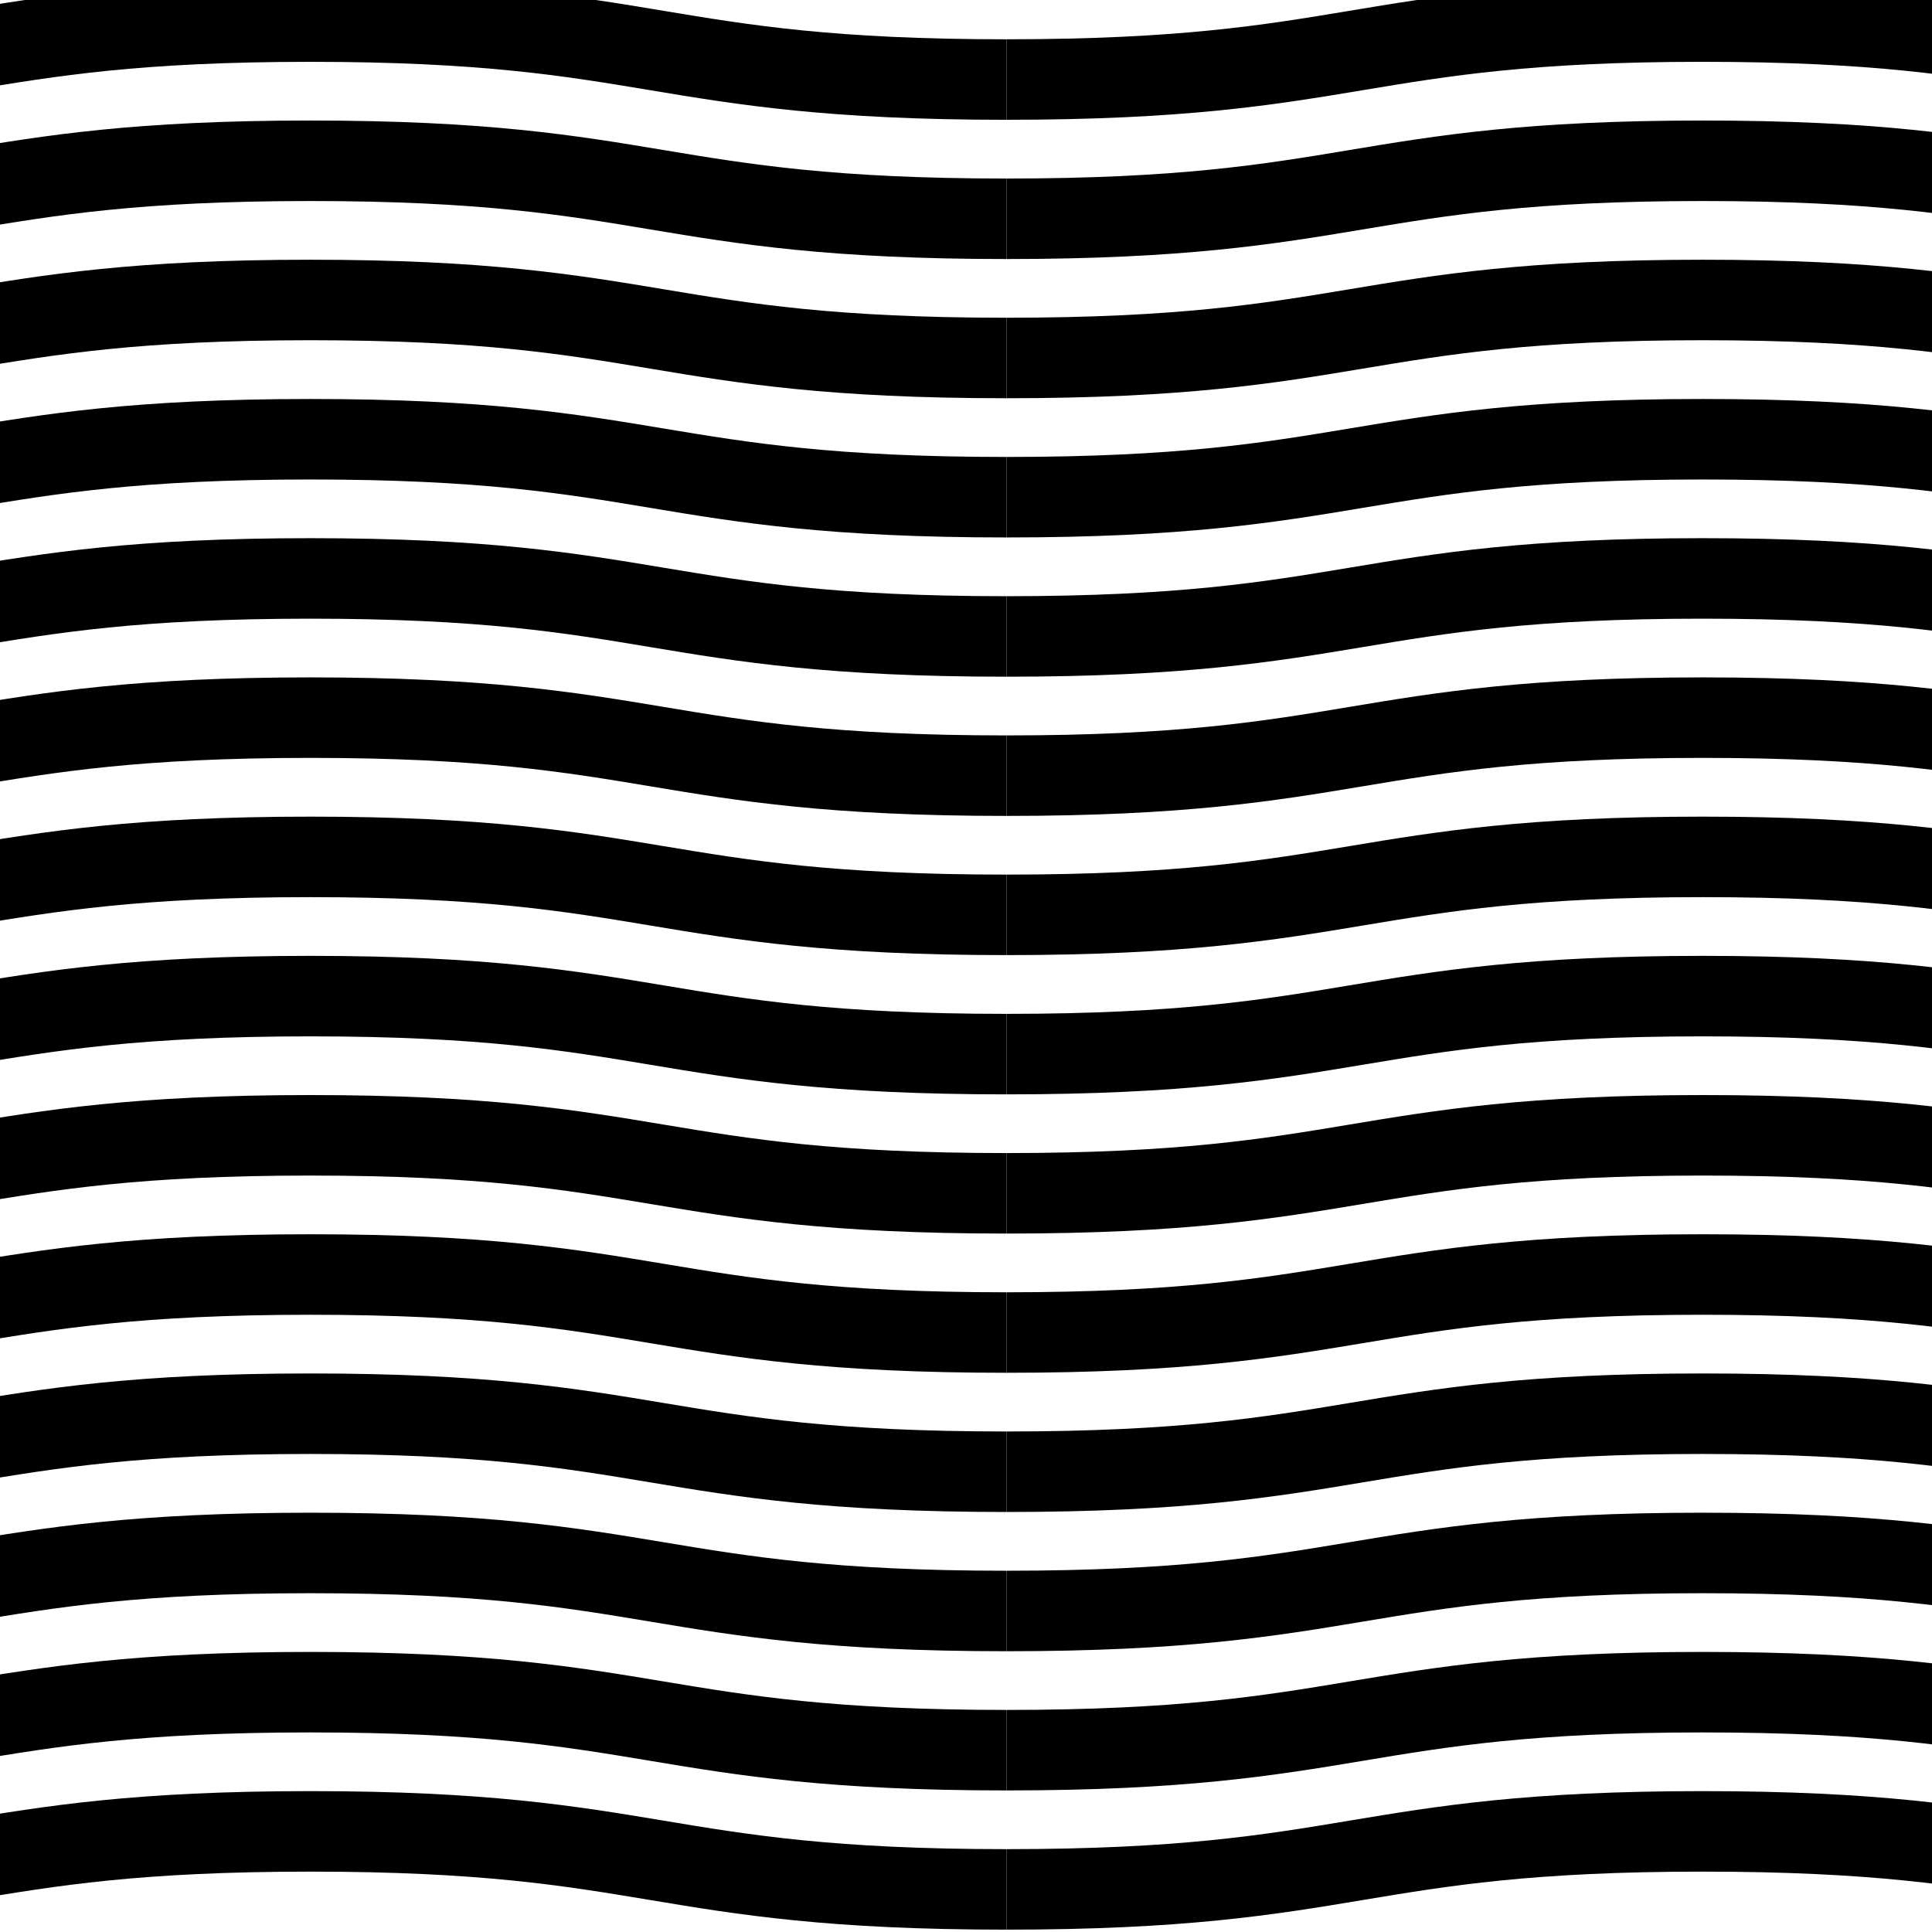 <?xml version="1.0" encoding="utf-8"?>
<!-- Generator: Adobe Illustrator 16.0.0, SVG Export Plug-In . SVG Version: 6.00 Build 0)  -->
<!DOCTYPE svg PUBLIC "-//W3C//DTD SVG 1.1//EN" "http://www.w3.org/Graphics/SVG/1.1/DTD/svg11.dtd">
<svg version="1.1" id="Layer_1" xmlns="http://www.w3.org/2000/svg" xmlns:xlink="http://www.w3.org/1999/xlink" x="0px" y="0px"
	 width="120px" height="120px" viewBox="0 0 120 120" enable-background="new 0 0 120 120" xml:space="preserve">
<path fill="none" stroke="#000000" stroke-width="5" stroke-miterlimit="3.864" d="M-23.957,4.94C-2.233,4.94-2.233,1.34,19.28,1.34
	c21.512,0,21.512,3.601,43.234,3.601"/>
<path fill="none" stroke="#000000" stroke-width="5" stroke-miterlimit="3.864" d="M62.515,4.94c21.724,0,21.724-3.601,43.237-3.601
	c21.515,0,21.515,3.601,43.237,3.601"/>
<path fill="none" stroke="#000000" stroke-width="5" stroke-miterlimit="3.864" d="M-23.957,13.589
	c21.724,0,21.724-3.603,43.237-3.603c21.512,0,21.512,3.603,43.234,3.603"/>
<path fill="none" stroke="#000000" stroke-width="5" stroke-miterlimit="3.864" d="M62.515,13.589
	c21.724,0,21.724-3.603,43.237-3.603c21.515,0,21.515,3.603,43.237,3.603"/>
<path fill="none" stroke="#000000" stroke-width="5" stroke-miterlimit="3.864" d="M-23.957,22.235
	c21.724,0,21.724-3.603,43.237-3.603c21.512,0,21.512,3.603,43.234,3.603"/>
<path fill="none" stroke="#000000" stroke-width="5" stroke-miterlimit="3.864" d="M62.515,22.235
	c21.724,0,21.724-3.603,43.237-3.603c21.515,0,21.515,3.603,43.237,3.603"/>
<path fill="none" stroke="#000000" stroke-width="5" stroke-miterlimit="3.864" d="M-23.957,30.882c21.724,0,21.724-3.6,43.237-3.6
	c21.512,0,21.512,3.6,43.234,3.6"/>
<path fill="none" stroke="#000000" stroke-width="5" stroke-miterlimit="3.864" d="M62.515,30.882c21.724,0,21.724-3.6,43.237-3.6
	c21.515,0,21.515,3.6,43.237,3.6"/>
<path fill="none" stroke="#000000" stroke-width="5" stroke-miterlimit="3.864" d="M-23.957,39.531
	c21.724,0,21.724-3.604,43.237-3.604c21.512,0,21.512,3.604,43.234,3.604"/>
<path fill="none" stroke="#000000" stroke-width="5" stroke-miterlimit="3.864" d="M62.515,39.531
	c21.724,0,21.724-3.604,43.237-3.604c21.515,0,21.515,3.604,43.237,3.604"/>
<path fill="none" stroke="#000000" stroke-width="5" stroke-miterlimit="3.864" d="M-23.957,48.178
	c21.724,0,21.724-3.604,43.237-3.604c21.512,0,21.512,3.604,43.234,3.604"/>
<path fill="none" stroke="#000000" stroke-width="5" stroke-miterlimit="3.864" d="M62.515,48.178
	c21.724,0,21.724-3.604,43.237-3.604c21.515,0,21.515,3.604,43.237,3.604"/>
<path fill="none" stroke="#000000" stroke-width="5" stroke-miterlimit="3.864" d="M-23.957,56.823c21.724,0,21.724-3.6,43.237-3.6
	c21.512,0,21.512,3.6,43.234,3.6"/>
<path fill="none" stroke="#000000" stroke-width="5" stroke-miterlimit="3.864" d="M62.515,56.823c21.724,0,21.724-3.6,43.237-3.6
	c21.515,0,21.515,3.6,43.237,3.6"/>
<path fill="none" stroke="#000000" stroke-width="5" stroke-miterlimit="3.864" d="M-23.957,65.473
	c21.724,0,21.724-3.603,43.237-3.603c21.512,0,21.512,3.603,43.234,3.603"/>
<path fill="none" stroke="#000000" stroke-width="5" stroke-miterlimit="3.864" d="M62.515,65.473
	c21.724,0,21.724-3.603,43.237-3.603c21.515,0,21.515,3.603,43.237,3.603"/>
<path fill="none" stroke="#000000" stroke-width="5" stroke-miterlimit="3.864" d="M-23.957,74.119
	c21.724,0,21.724-3.603,43.237-3.603c21.512,0,21.512,3.603,43.234,3.603"/>
<path fill="none" stroke="#000000" stroke-width="5" stroke-miterlimit="3.864" d="M62.515,74.119
	c21.724,0,21.724-3.603,43.237-3.603c21.515,0,21.515,3.603,43.237,3.603"/>
<path fill="none" stroke="#000000" stroke-width="5" stroke-miterlimit="3.864" d="M-23.957,82.766
	c21.724,0,21.724-3.604,43.237-3.604c21.512,0,21.512,3.604,43.234,3.604"/>
<path fill="none" stroke="#000000" stroke-width="5" stroke-miterlimit="3.864" d="M62.515,82.766
	c21.724,0,21.724-3.604,43.237-3.604c21.515,0,21.515,3.604,43.237,3.604"/>
<path fill="none" stroke="#000000" stroke-width="5" stroke-miterlimit="3.864" d="M-23.957,91.412
	c21.724,0,21.724-3.604,43.237-3.604c21.512,0,21.512,3.604,43.234,3.604"/>
<path fill="none" stroke="#000000" stroke-width="5" stroke-miterlimit="3.864" d="M62.515,91.412
	c21.724,0,21.724-3.604,43.237-3.604c21.515,0,21.515,3.604,43.237,3.604"/>
<path fill="none" stroke="#000000" stroke-width="5" stroke-miterlimit="3.864" d="M-23.957,100.061
	c21.724,0,21.724-3.604,43.237-3.604c21.512,0,21.512,3.604,43.234,3.604"/>
<path fill="none" stroke="#000000" stroke-width="5" stroke-miterlimit="3.864" d="M62.515,100.061
	c21.724,0,21.724-3.604,43.237-3.604c21.515,0,21.515,3.604,43.237,3.604"/>
<path fill="none" stroke="#000000" stroke-width="5" stroke-miterlimit="3.864" d="M-23.957,108.707
	c21.724,0,21.724-3.603,43.237-3.603c21.512,0,21.512,3.603,43.234,3.603"/>
<path fill="none" stroke="#000000" stroke-width="5" stroke-miterlimit="3.864" d="M62.515,108.707
	c21.724,0,21.724-3.603,43.237-3.603c21.515,0,21.515,3.603,43.237,3.603"/>
<path fill="none" stroke="#000000" stroke-width="5" stroke-miterlimit="3.864" d="M-23.957,117.354
	c21.724,0,21.724-3.604,43.237-3.604c21.512,0,21.512,3.604,43.234,3.604"/>
<path fill="none" stroke="#000000" stroke-width="5" stroke-miterlimit="3.864" d="M62.515,117.354
	c21.724,0,21.724-3.604,43.237-3.604c21.515,0,21.515,3.604,43.237,3.604"/>
</svg>
